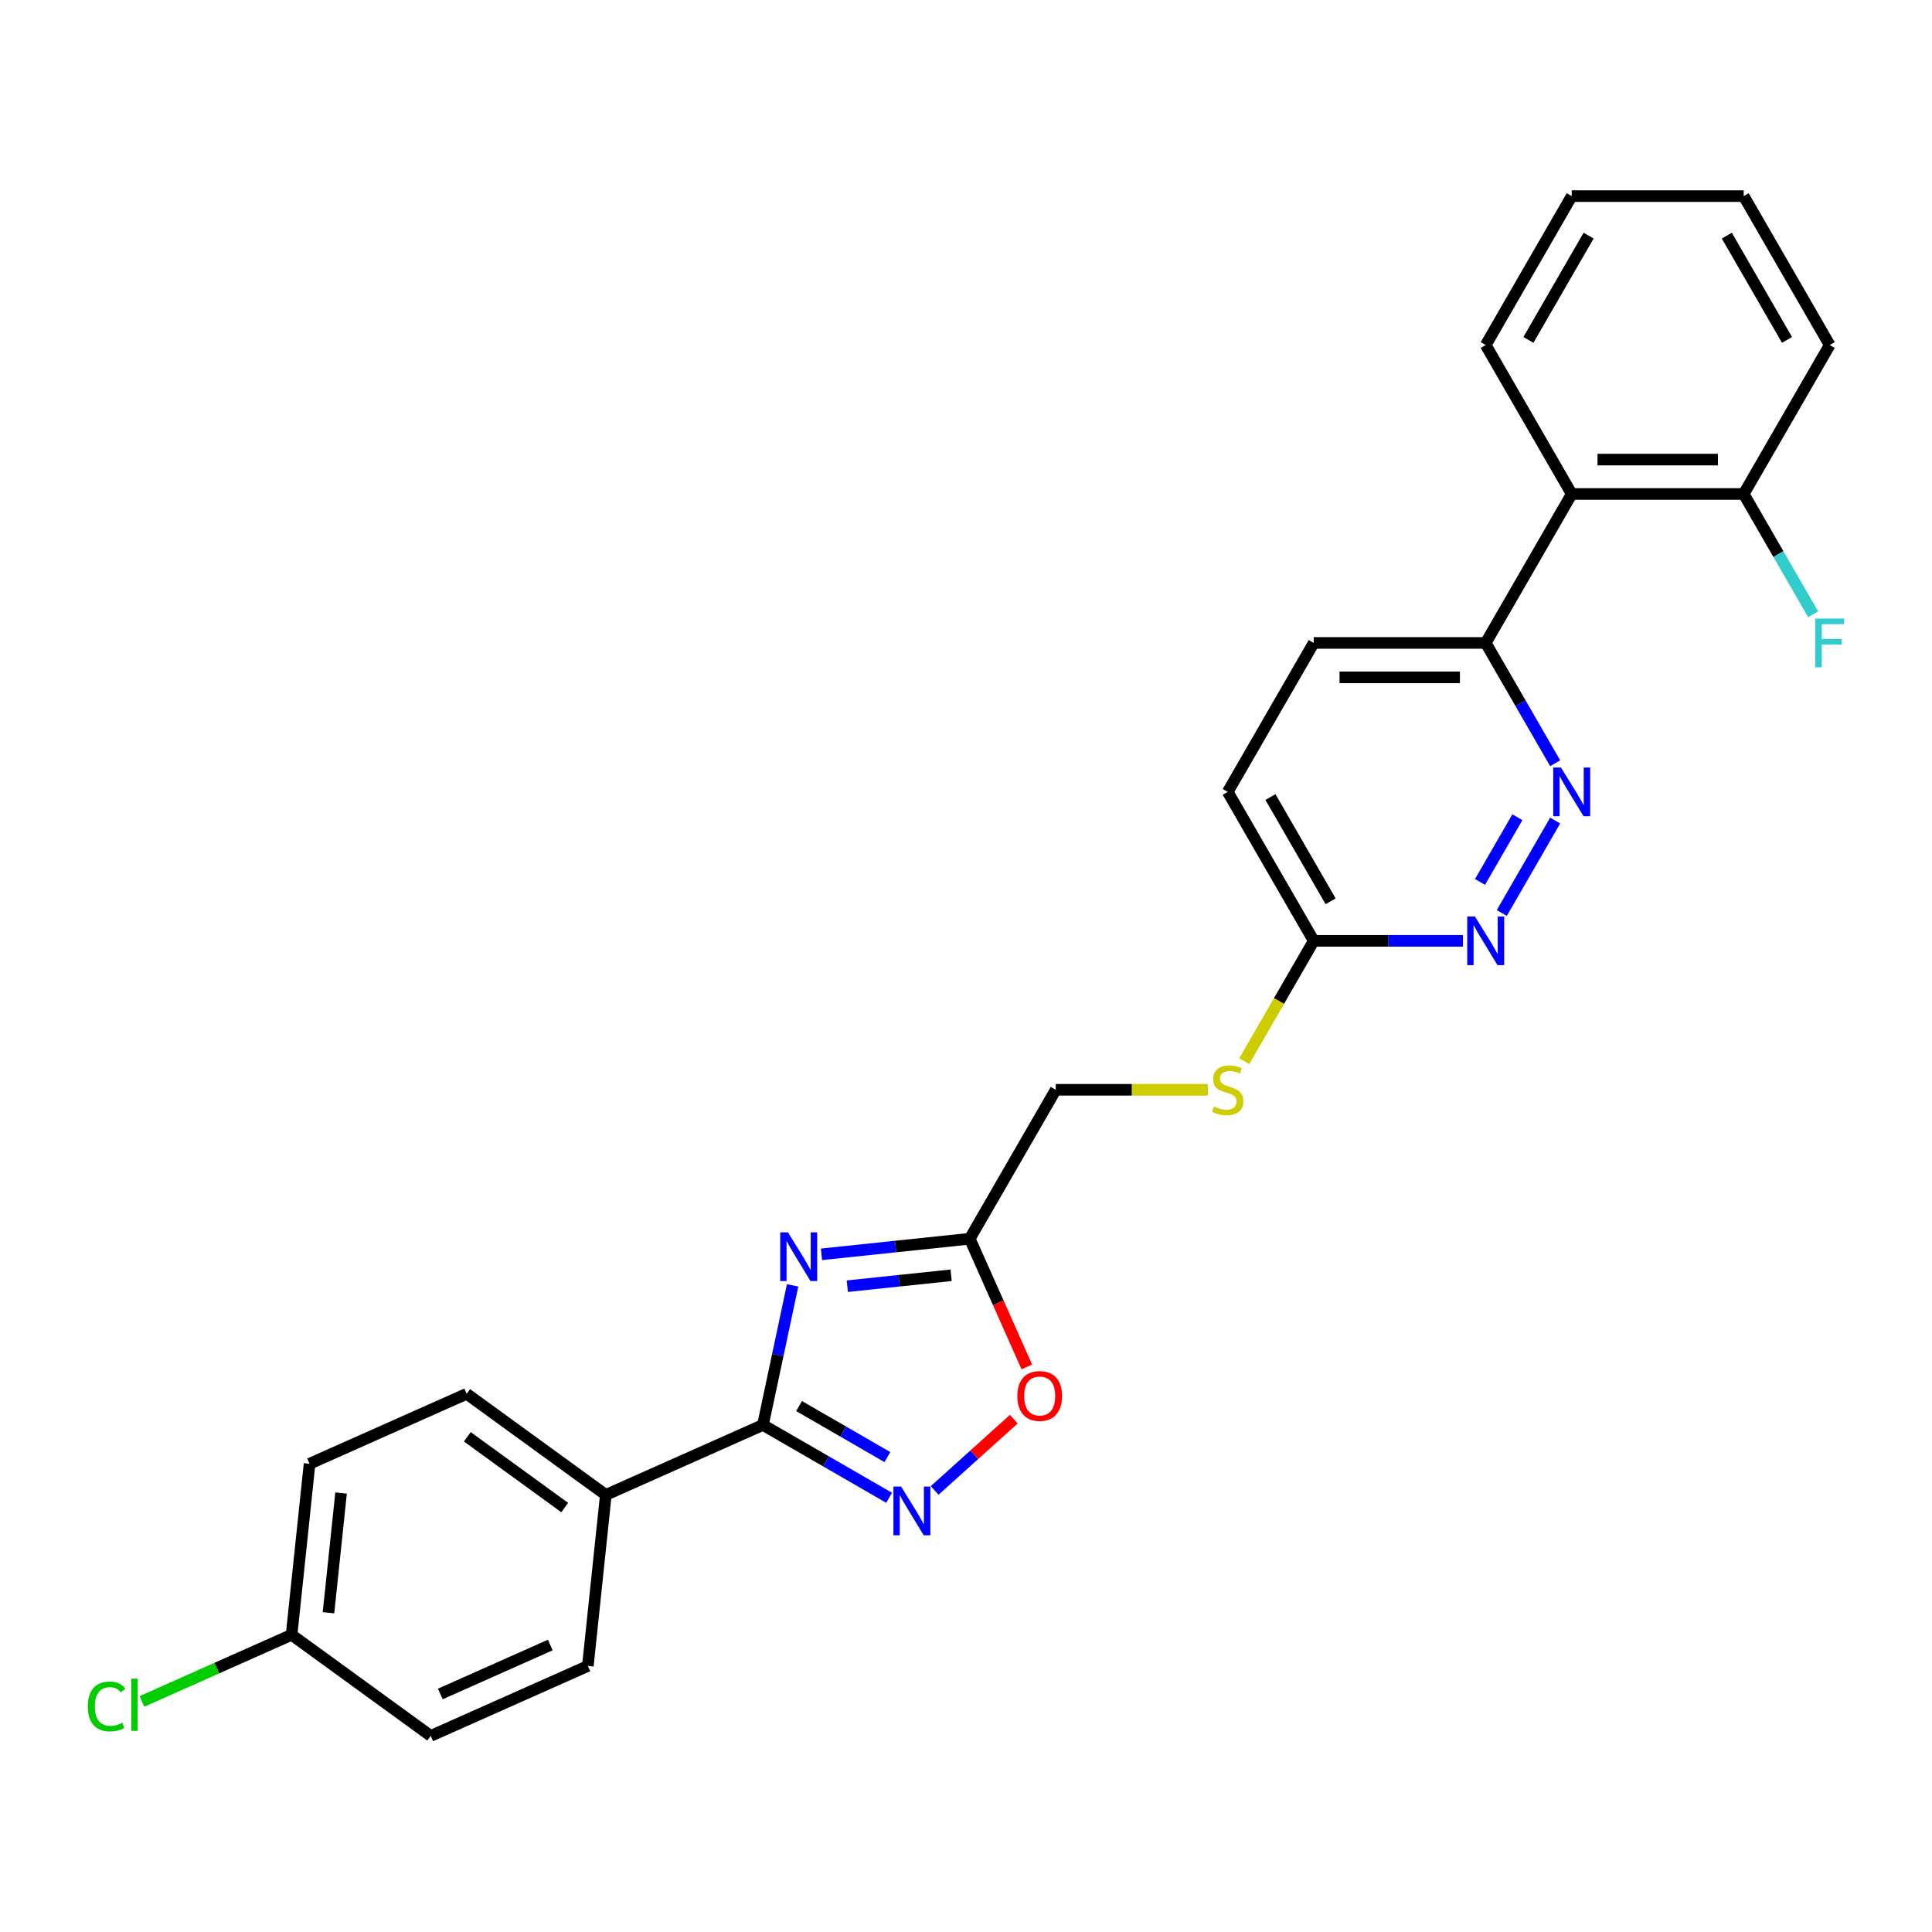 <?xml version='1.0' encoding='iso-8859-1'?>
<svg version='1.1' baseProfile='full'
              xmlns='http://www.w3.org/2000/svg'
                      xmlns:rdkit='http://www.rdkit.org/xml'
                      xmlns:xlink='http://www.w3.org/1999/xlink'
                  xml:space='preserve'
width='1000px' height='1000px' viewBox='0 0 1000 1000'>
<!-- END OF HEADER -->
<rect style='opacity:1.0;fill:#FFFFFF;stroke:none' width='1000' height='1000' x='0' y='0'> </rect>
<path class='bond-0' d='M 410.255,665.303 L 402.577,701.425' style='fill:none;fill-rule:evenodd;stroke:#0000FF;stroke-width:6px;stroke-linecap:butt;stroke-linejoin:miter;stroke-opacity:1' />
<path class='bond-0' d='M 402.577,701.425 L 394.899,737.548' style='fill:none;fill-rule:evenodd;stroke:#000000;stroke-width:6px;stroke-linecap:butt;stroke-linejoin:miter;stroke-opacity:1' />
<path class='bond-2' d='M 425.194,649.233 L 463.568,645.2' style='fill:none;fill-rule:evenodd;stroke:#0000FF;stroke-width:6px;stroke-linecap:butt;stroke-linejoin:miter;stroke-opacity:1' />
<path class='bond-2' d='M 463.568,645.2 L 501.941,641.166' style='fill:none;fill-rule:evenodd;stroke:#000000;stroke-width:6px;stroke-linecap:butt;stroke-linejoin:miter;stroke-opacity:1' />
<path class='bond-2' d='M 438.567,665.73 L 465.429,662.906' style='fill:none;fill-rule:evenodd;stroke:#0000FF;stroke-width:6px;stroke-linecap:butt;stroke-linejoin:miter;stroke-opacity:1' />
<path class='bond-2' d='M 465.429,662.906 L 492.29,660.083' style='fill:none;fill-rule:evenodd;stroke:#000000;stroke-width:6px;stroke-linecap:butt;stroke-linejoin:miter;stroke-opacity:1' />
<path class='bond-1' d='M 394.899,737.548 L 427.553,756.401' style='fill:none;fill-rule:evenodd;stroke:#000000;stroke-width:6px;stroke-linecap:butt;stroke-linejoin:miter;stroke-opacity:1' />
<path class='bond-1' d='M 427.553,756.401 L 460.207,775.254' style='fill:none;fill-rule:evenodd;stroke:#0000FF;stroke-width:6px;stroke-linecap:butt;stroke-linejoin:miter;stroke-opacity:1' />
<path class='bond-1' d='M 413.597,727.785 L 436.455,740.982' style='fill:none;fill-rule:evenodd;stroke:#000000;stroke-width:6px;stroke-linecap:butt;stroke-linejoin:miter;stroke-opacity:1' />
<path class='bond-1' d='M 436.455,740.982 L 459.313,754.179' style='fill:none;fill-rule:evenodd;stroke:#0000FF;stroke-width:6px;stroke-linecap:butt;stroke-linejoin:miter;stroke-opacity:1' />
<path class='bond-8' d='M 394.899,737.548 L 313.573,773.756' style='fill:none;fill-rule:evenodd;stroke:#000000;stroke-width:6px;stroke-linecap:butt;stroke-linejoin:miter;stroke-opacity:1' />
<path class='bond-26' d='M 483.78,771.446 L 504.264,753.003' style='fill:none;fill-rule:evenodd;stroke:#0000FF;stroke-width:6px;stroke-linecap:butt;stroke-linejoin:miter;stroke-opacity:1' />
<path class='bond-26' d='M 504.264,753.003 L 524.748,734.559' style='fill:none;fill-rule:evenodd;stroke:#FF0000;stroke-width:6px;stroke-linecap:butt;stroke-linejoin:miter;stroke-opacity:1' />
<path class='bond-4' d='M 501.941,641.166 L 516.712,674.342' style='fill:none;fill-rule:evenodd;stroke:#000000;stroke-width:6px;stroke-linecap:butt;stroke-linejoin:miter;stroke-opacity:1' />
<path class='bond-4' d='M 516.712,674.342 L 531.483,707.518' style='fill:none;fill-rule:evenodd;stroke:#FF0000;stroke-width:6px;stroke-linecap:butt;stroke-linejoin:miter;stroke-opacity:1' />
<path class='bond-12' d='M 501.941,641.166 L 546.452,564.071' style='fill:none;fill-rule:evenodd;stroke:#000000;stroke-width:6px;stroke-linecap:butt;stroke-linejoin:miter;stroke-opacity:1' />
<path class='bond-3' d='M 804.955,424.712 L 777.322,472.573' style='fill:none;fill-rule:evenodd;stroke:#0000FF;stroke-width:6px;stroke-linecap:butt;stroke-linejoin:miter;stroke-opacity:1' />
<path class='bond-3' d='M 785.391,422.989 L 766.048,456.492' style='fill:none;fill-rule:evenodd;stroke:#0000FF;stroke-width:6px;stroke-linecap:butt;stroke-linejoin:miter;stroke-opacity:1' />
<path class='bond-28' d='M 804.955,395.05 L 786.981,363.918' style='fill:none;fill-rule:evenodd;stroke:#0000FF;stroke-width:6px;stroke-linecap:butt;stroke-linejoin:miter;stroke-opacity:1' />
<path class='bond-28' d='M 786.981,363.918 L 769.006,332.786' style='fill:none;fill-rule:evenodd;stroke:#000000;stroke-width:6px;stroke-linecap:butt;stroke-linejoin:miter;stroke-opacity:1' />
<path class='bond-5' d='M 757.22,486.976 L 718.602,486.976' style='fill:none;fill-rule:evenodd;stroke:#0000FF;stroke-width:6px;stroke-linecap:butt;stroke-linejoin:miter;stroke-opacity:1' />
<path class='bond-5' d='M 718.602,486.976 L 679.985,486.976' style='fill:none;fill-rule:evenodd;stroke:#000000;stroke-width:6px;stroke-linecap:butt;stroke-linejoin:miter;stroke-opacity:1' />
<path class='bond-6' d='M 813.517,255.691 L 769.006,332.786' style='fill:none;fill-rule:evenodd;stroke:#000000;stroke-width:6px;stroke-linecap:butt;stroke-linejoin:miter;stroke-opacity:1' />
<path class='bond-10' d='M 813.517,255.691 L 902.539,255.691' style='fill:none;fill-rule:evenodd;stroke:#000000;stroke-width:6px;stroke-linecap:butt;stroke-linejoin:miter;stroke-opacity:1' />
<path class='bond-10' d='M 826.871,237.887 L 889.186,237.887' style='fill:none;fill-rule:evenodd;stroke:#000000;stroke-width:6px;stroke-linecap:butt;stroke-linejoin:miter;stroke-opacity:1' />
<path class='bond-22' d='M 813.517,255.691 L 769.006,178.596' style='fill:none;fill-rule:evenodd;stroke:#000000;stroke-width:6px;stroke-linecap:butt;stroke-linejoin:miter;stroke-opacity:1' />
<path class='bond-7' d='M 769.006,332.786 L 679.985,332.786' style='fill:none;fill-rule:evenodd;stroke:#000000;stroke-width:6px;stroke-linecap:butt;stroke-linejoin:miter;stroke-opacity:1' />
<path class='bond-7' d='M 755.653,350.591 L 693.338,350.591' style='fill:none;fill-rule:evenodd;stroke:#000000;stroke-width:6px;stroke-linecap:butt;stroke-linejoin:miter;stroke-opacity:1' />
<path class='bond-14' d='M 313.573,773.756 L 241.553,721.431' style='fill:none;fill-rule:evenodd;stroke:#000000;stroke-width:6px;stroke-linecap:butt;stroke-linejoin:miter;stroke-opacity:1' />
<path class='bond-14' d='M 292.305,780.312 L 241.891,743.684' style='fill:none;fill-rule:evenodd;stroke:#000000;stroke-width:6px;stroke-linecap:butt;stroke-linejoin:miter;stroke-opacity:1' />
<path class='bond-15' d='M 313.573,773.756 L 304.268,862.291' style='fill:none;fill-rule:evenodd;stroke:#000000;stroke-width:6px;stroke-linecap:butt;stroke-linejoin:miter;stroke-opacity:1' />
<path class='bond-9' d='M 679.985,486.976 L 662,518.126' style='fill:none;fill-rule:evenodd;stroke:#000000;stroke-width:6px;stroke-linecap:butt;stroke-linejoin:miter;stroke-opacity:1' />
<path class='bond-9' d='M 662,518.126 L 644.016,549.276' style='fill:none;fill-rule:evenodd;stroke:#CCCC00;stroke-width:6px;stroke-linecap:butt;stroke-linejoin:miter;stroke-opacity:1' />
<path class='bond-16' d='M 679.985,486.976 L 635.474,409.881' style='fill:none;fill-rule:evenodd;stroke:#000000;stroke-width:6px;stroke-linecap:butt;stroke-linejoin:miter;stroke-opacity:1' />
<path class='bond-16' d='M 688.727,466.51 L 657.57,412.543' style='fill:none;fill-rule:evenodd;stroke:#000000;stroke-width:6px;stroke-linecap:butt;stroke-linejoin:miter;stroke-opacity:1' />
<path class='bond-18' d='M 902.539,255.691 L 920.513,286.823' style='fill:none;fill-rule:evenodd;stroke:#000000;stroke-width:6px;stroke-linecap:butt;stroke-linejoin:miter;stroke-opacity:1' />
<path class='bond-18' d='M 920.513,286.823 L 938.487,317.955' style='fill:none;fill-rule:evenodd;stroke:#33CCCC;stroke-width:6px;stroke-linecap:butt;stroke-linejoin:miter;stroke-opacity:1' />
<path class='bond-23' d='M 902.539,255.691 L 947.05,178.596' style='fill:none;fill-rule:evenodd;stroke:#000000;stroke-width:6px;stroke-linecap:butt;stroke-linejoin:miter;stroke-opacity:1' />
<path class='bond-11' d='M 625.165,564.071 L 585.809,564.071' style='fill:none;fill-rule:evenodd;stroke:#CCCC00;stroke-width:6px;stroke-linecap:butt;stroke-linejoin:miter;stroke-opacity:1' />
<path class='bond-11' d='M 585.809,564.071 L 546.452,564.071' style='fill:none;fill-rule:evenodd;stroke:#000000;stroke-width:6px;stroke-linecap:butt;stroke-linejoin:miter;stroke-opacity:1' />
<path class='bond-13' d='M 679.985,332.786 L 635.474,409.881' style='fill:none;fill-rule:evenodd;stroke:#000000;stroke-width:6px;stroke-linecap:butt;stroke-linejoin:miter;stroke-opacity:1' />
<path class='bond-20' d='M 241.553,721.431 L 160.228,757.639' style='fill:none;fill-rule:evenodd;stroke:#000000;stroke-width:6px;stroke-linecap:butt;stroke-linejoin:miter;stroke-opacity:1' />
<path class='bond-19' d='M 304.268,862.291 L 222.943,898.499' style='fill:none;fill-rule:evenodd;stroke:#000000;stroke-width:6px;stroke-linecap:butt;stroke-linejoin:miter;stroke-opacity:1' />
<path class='bond-19' d='M 284.828,851.457 L 227.9,876.803' style='fill:none;fill-rule:evenodd;stroke:#000000;stroke-width:6px;stroke-linecap:butt;stroke-linejoin:miter;stroke-opacity:1' />
<path class='bond-17' d='M 150.923,846.173 L 222.943,898.499' style='fill:none;fill-rule:evenodd;stroke:#000000;stroke-width:6px;stroke-linecap:butt;stroke-linejoin:miter;stroke-opacity:1' />
<path class='bond-21' d='M 150.923,846.173 L 112.192,863.417' style='fill:none;fill-rule:evenodd;stroke:#000000;stroke-width:6px;stroke-linecap:butt;stroke-linejoin:miter;stroke-opacity:1' />
<path class='bond-21' d='M 112.192,863.417 L 73.461,880.661' style='fill:none;fill-rule:evenodd;stroke:#00CC00;stroke-width:6px;stroke-linecap:butt;stroke-linejoin:miter;stroke-opacity:1' />
<path class='bond-27' d='M 150.923,846.173 L 160.228,757.639' style='fill:none;fill-rule:evenodd;stroke:#000000;stroke-width:6px;stroke-linecap:butt;stroke-linejoin:miter;stroke-opacity:1' />
<path class='bond-27' d='M 170.025,834.754 L 176.539,772.78' style='fill:none;fill-rule:evenodd;stroke:#000000;stroke-width:6px;stroke-linecap:butt;stroke-linejoin:miter;stroke-opacity:1' />
<path class='bond-24' d='M 769.006,178.596 L 813.517,101.501' style='fill:none;fill-rule:evenodd;stroke:#000000;stroke-width:6px;stroke-linecap:butt;stroke-linejoin:miter;stroke-opacity:1' />
<path class='bond-24' d='M 791.102,175.934 L 822.26,121.968' style='fill:none;fill-rule:evenodd;stroke:#000000;stroke-width:6px;stroke-linecap:butt;stroke-linejoin:miter;stroke-opacity:1' />
<path class='bond-29' d='M 947.05,178.596 L 902.539,101.501' style='fill:none;fill-rule:evenodd;stroke:#000000;stroke-width:6px;stroke-linecap:butt;stroke-linejoin:miter;stroke-opacity:1' />
<path class='bond-29' d='M 924.954,175.934 L 893.797,121.968' style='fill:none;fill-rule:evenodd;stroke:#000000;stroke-width:6px;stroke-linecap:butt;stroke-linejoin:miter;stroke-opacity:1' />
<path class='bond-25' d='M 813.517,101.501 L 902.539,101.501' style='fill:none;fill-rule:evenodd;stroke:#000000;stroke-width:6px;stroke-linecap:butt;stroke-linejoin:miter;stroke-opacity:1' />
<path  class='atom-0' d='M 407.835 637.866
L 416.096 651.22
Q 416.915 652.537, 418.232 654.923
Q 419.55 657.309, 419.621 657.451
L 419.621 637.866
L 422.968 637.866
L 422.968 663.077
L 419.514 663.077
L 410.648 648.478
Q 409.615 646.768, 408.511 644.81
Q 407.443 642.851, 407.122 642.246
L 407.122 663.077
L 403.846 663.077
L 403.846 637.866
L 407.835 637.866
' fill='#0000FF'/>
<path  class='atom-2' d='M 466.421 769.453
L 474.682 782.807
Q 475.501 784.124, 476.819 786.51
Q 478.136 788.896, 478.207 789.038
L 478.207 769.453
L 481.555 769.453
L 481.555 794.664
L 478.101 794.664
L 469.234 780.065
Q 468.201 778.356, 467.098 776.397
Q 466.029 774.439, 465.709 773.833
L 465.709 794.664
L 462.433 794.664
L 462.433 769.453
L 466.421 769.453
' fill='#0000FF'/>
<path  class='atom-4' d='M 807.945 397.276
L 816.206 410.629
Q 817.025 411.947, 818.342 414.332
Q 819.66 416.718, 819.731 416.861
L 819.731 397.276
L 823.078 397.276
L 823.078 422.487
L 819.624 422.487
L 810.758 407.887
Q 809.725 406.178, 808.621 404.22
Q 807.553 402.261, 807.232 401.656
L 807.232 422.487
L 803.956 422.487
L 803.956 397.276
L 807.945 397.276
' fill='#0000FF'/>
<path  class='atom-5' d='M 526.577 722.563
Q 526.577 716.51, 529.568 713.127
Q 532.559 709.744, 538.15 709.744
Q 543.74 709.744, 546.731 713.127
Q 549.723 716.51, 549.723 722.563
Q 549.723 728.688, 546.696 732.177
Q 543.669 735.631, 538.15 735.631
Q 532.595 735.631, 529.568 732.177
Q 526.577 728.723, 526.577 722.563
M 538.15 732.783
Q 541.995 732.783, 544.061 730.219
Q 546.162 727.619, 546.162 722.563
Q 546.162 717.613, 544.061 715.121
Q 541.995 712.593, 538.15 712.593
Q 534.304 712.593, 532.203 715.085
Q 530.138 717.578, 530.138 722.563
Q 530.138 727.655, 532.203 730.219
Q 534.304 732.783, 538.15 732.783
' fill='#FF0000'/>
<path  class='atom-6' d='M 763.434 474.371
L 771.695 487.724
Q 772.514 489.042, 773.831 491.427
Q 775.149 493.813, 775.22 493.956
L 775.22 474.371
L 778.567 474.371
L 778.567 499.582
L 775.113 499.582
L 766.247 484.982
Q 765.214 483.273, 764.11 481.315
Q 763.042 479.356, 762.722 478.751
L 762.722 499.582
L 759.446 499.582
L 759.446 474.371
L 763.434 474.371
' fill='#0000FF'/>
<path  class='atom-12' d='M 628.352 572.724
Q 628.637 572.831, 629.812 573.33
Q 630.987 573.828, 632.269 574.149
Q 633.587 574.434, 634.869 574.434
Q 637.254 574.434, 638.643 573.294
Q 640.032 572.119, 640.032 570.089
Q 640.032 568.701, 639.32 567.846
Q 638.643 566.991, 637.575 566.528
Q 636.507 566.065, 634.726 565.531
Q 632.483 564.855, 631.13 564.214
Q 629.812 563.573, 628.851 562.22
Q 627.925 560.867, 627.925 558.588
Q 627.925 555.418, 630.061 553.46
Q 632.234 551.502, 636.507 551.502
Q 639.426 551.502, 642.738 552.89
L 641.919 555.632
Q 638.892 554.386, 636.613 554.386
Q 634.156 554.386, 632.803 555.418
Q 631.45 556.416, 631.486 558.16
Q 631.486 559.513, 632.162 560.332
Q 632.874 561.151, 633.872 561.614
Q 634.904 562.077, 636.613 562.611
Q 638.892 563.324, 640.245 564.036
Q 641.599 564.748, 642.56 566.208
Q 643.557 567.632, 643.557 570.089
Q 643.557 573.579, 641.207 575.466
Q 638.892 577.318, 635.011 577.318
Q 632.768 577.318, 631.058 576.819
Q 629.385 576.356, 627.391 575.537
L 628.352 572.724
' fill='#CCCC00'/>
<path  class='atom-19' d='M 939.554 320.181
L 954.545 320.181
L 954.545 323.065
L 942.937 323.065
L 942.937 330.721
L 953.264 330.721
L 953.264 333.641
L 942.937 333.641
L 942.937 345.392
L 939.554 345.392
L 939.554 320.181
' fill='#33CCCC'/>
<path  class='atom-22' d='M 45.455 883.254
Q 45.455 876.987, 48.374 873.711
Q 51.33 870.399, 56.92 870.399
Q 62.119 870.399, 64.897 874.067
L 62.547 875.99
Q 60.517 873.319, 56.92 873.319
Q 53.11 873.319, 51.081 875.883
Q 49.087 878.411, 49.087 883.254
Q 49.087 888.239, 51.152 890.803
Q 53.253 893.367, 57.312 893.367
Q 60.09 893.367, 63.33 891.693
L 64.327 894.364
Q 63.01 895.219, 61.016 895.717
Q 59.022 896.216, 56.814 896.216
Q 51.33 896.216, 48.374 892.868
Q 45.455 889.521, 45.455 883.254
' fill='#00CC00'/>
<path  class='atom-22' d='M 67.959 868.868
L 71.235 868.868
L 71.235 895.895
L 67.959 895.895
L 67.959 868.868
' fill='#00CC00'/>
</svg>
